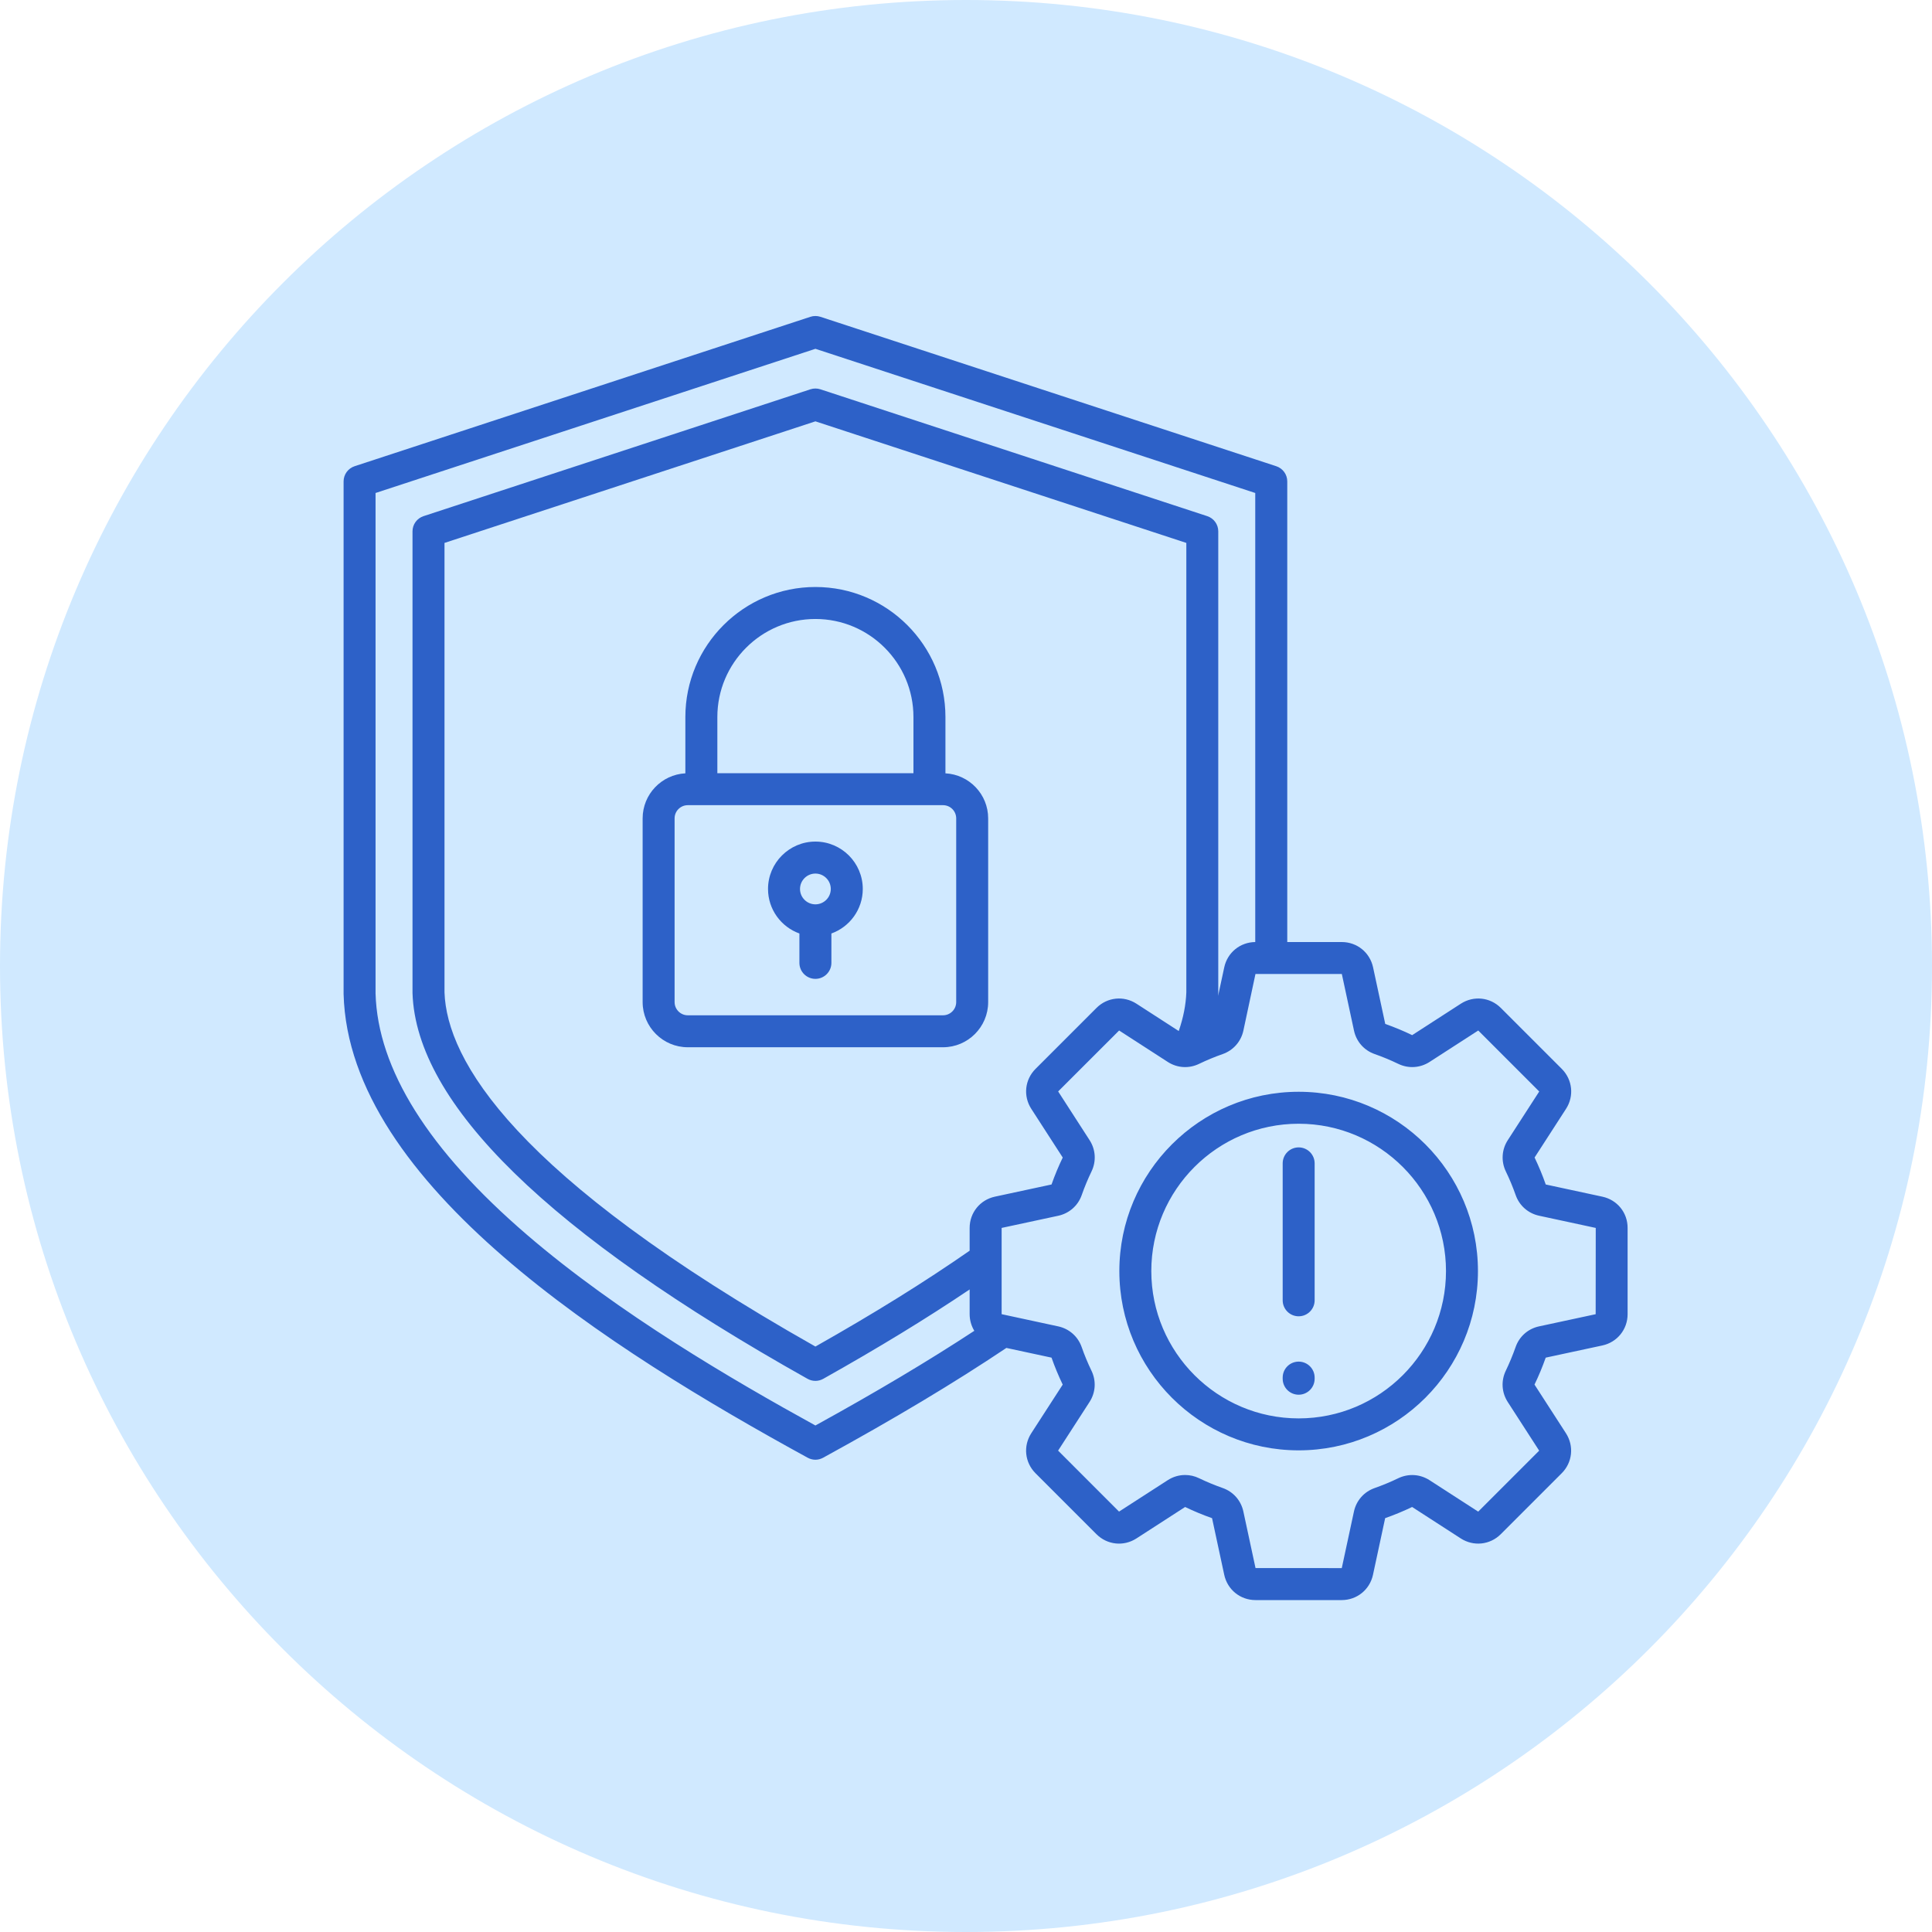 <svg width="70" height="70" viewBox="0 0 70 70" fill="none" xmlns="http://www.w3.org/2000/svg">
<path d="M35 70C54.33 70 70 54.33 70 35C70 15.67 54.33 0 35 0C15.67 0 0 15.67 0 35C0 54.33 15.67 70 35 70Z" fill="#D0E9FF"/>
<path d="M34.255 28.019V25.979C34.255 23.381 32.142 21.268 29.544 21.268C26.946 21.268 24.832 23.381 24.832 25.979V28.019C23.971 28.065 23.284 28.778 23.284 29.651V36.308C23.284 37.209 24.018 37.944 24.92 37.944H34.167C35.069 37.944 35.803 37.21 35.803 36.308V29.651C35.803 28.778 35.116 28.065 34.255 28.019ZM29.544 22.427C31.502 22.427 33.096 24.02 33.096 25.98V28.015H25.991V25.98C25.991 24.02 27.585 22.427 29.544 22.427ZM34.645 36.308C34.645 36.571 34.431 36.786 34.167 36.786H24.92C24.657 36.786 24.442 36.571 24.442 36.308V29.651C24.442 29.387 24.657 29.173 24.92 29.173H34.167C34.431 29.173 34.645 29.387 34.645 29.651V36.308ZM29.544 30.492C28.598 30.492 27.827 31.263 27.827 32.209C27.827 32.952 28.302 33.584 28.964 33.822V34.887C28.964 35.206 29.224 35.466 29.544 35.466C29.863 35.466 30.123 35.206 30.123 34.887V33.822C30.785 33.584 31.26 32.952 31.26 32.209C31.26 31.263 30.49 30.492 29.544 30.492ZM29.544 31.651C29.851 31.651 30.101 31.901 30.101 32.209C30.101 32.516 29.851 32.766 29.544 32.766C29.236 32.766 28.986 32.516 28.986 32.209C28.986 31.901 29.237 31.651 29.544 31.651ZM58.057 43.358L56.005 42.916C55.891 42.587 55.755 42.261 55.601 41.939L56.74 40.176C57.039 39.713 56.975 39.118 56.587 38.728L54.378 36.519C53.988 36.129 53.392 36.067 52.929 36.366L51.166 37.505C50.85 37.352 50.524 37.217 50.19 37.099L49.749 35.048C49.633 34.509 49.167 34.132 48.616 34.132H46.64V17.442C46.64 17.192 46.479 16.97 46.241 16.892L29.724 11.478C29.607 11.44 29.481 11.44 29.363 11.478L12.848 16.892C12.61 16.97 12.449 17.192 12.449 17.442V35.999V36.014C12.629 42.923 22.132 48.913 29.265 52.817C29.352 52.864 29.448 52.889 29.544 52.889C29.639 52.889 29.735 52.864 29.822 52.817C32.41 51.4 34.586 50.096 36.463 48.838L38.099 49.19C38.214 49.519 38.35 49.845 38.504 50.167L37.365 51.929C37.066 52.392 37.129 52.988 37.518 53.378L39.727 55.587C40.117 55.976 40.712 56.04 41.176 55.74L42.939 54.601C43.254 54.752 43.581 54.889 43.915 55.006L44.356 57.057C44.472 57.597 44.938 57.974 45.489 57.974H48.613C49.164 57.974 49.63 57.597 49.746 57.057L50.187 55.005C50.516 54.89 50.842 54.755 51.164 54.601L52.926 55.74C53.39 56.039 53.985 55.976 54.375 55.587L56.584 53.378C56.974 52.988 57.036 52.392 56.737 51.929L55.598 50.166C55.751 49.85 55.886 49.524 56.004 49.19L58.055 48.749C58.594 48.633 58.971 48.167 58.971 47.616V44.492C58.974 43.94 58.597 43.474 58.057 43.358ZM29.544 51.648C26.586 50.021 22.405 47.585 19.093 44.739C15.527 41.675 13.682 38.733 13.607 35.991V17.862L29.544 12.638L45.48 17.862V34.132C44.933 34.137 44.472 34.512 44.357 35.047L44.134 36.084C44.136 36.049 44.139 36.014 44.14 35.981C44.14 35.975 44.14 35.968 44.14 35.962V19.251C44.14 19.001 43.979 18.779 43.741 18.701L29.724 14.105C29.607 14.067 29.481 14.067 29.363 14.105L15.345 18.701C15.107 18.779 14.946 19.001 14.946 19.251V35.962V35.981C15.076 39.997 19.891 44.7 29.26 49.958C29.348 50.007 29.445 50.032 29.544 50.032C29.642 50.032 29.738 50.007 29.827 49.958C31.826 48.836 33.572 47.77 35.132 46.719V47.614C35.132 47.835 35.194 48.041 35.301 48.218C33.641 49.307 31.747 50.435 29.544 51.648ZM37.366 40.176L38.505 41.94C38.352 42.256 38.217 42.582 38.099 42.916L36.048 43.357C35.509 43.473 35.132 43.939 35.132 44.49V45.315C33.51 46.443 31.676 47.583 29.544 48.788C18.601 42.599 16.189 38.398 16.105 35.954V19.671L29.544 15.266L42.983 19.671V35.954C42.967 36.403 42.875 36.873 42.708 37.356L41.176 36.366C40.713 36.067 40.118 36.129 39.728 36.519L37.519 38.728C37.129 39.118 37.067 39.714 37.366 40.176ZM57.814 47.616L55.763 48.057C55.365 48.142 55.047 48.422 54.913 48.807C54.811 49.096 54.692 49.384 54.558 49.663C54.381 50.03 54.407 50.453 54.628 50.796L55.767 52.56L53.558 54.769L51.795 53.63C51.452 53.409 51.03 53.383 50.662 53.559C50.384 53.694 50.096 53.812 49.806 53.915C49.422 54.05 49.142 54.367 49.056 54.765L48.615 56.815L45.49 56.814L45.049 54.763C44.963 54.365 44.683 54.047 44.299 53.913C44.01 53.811 43.721 53.692 43.443 53.558C43.282 53.479 43.11 53.442 42.938 53.442C42.719 53.442 42.502 53.505 42.31 53.629L40.545 54.768L38.337 52.559L39.476 50.796C39.697 50.454 39.724 50.031 39.546 49.663C39.412 49.385 39.292 49.097 39.191 48.807C39.056 48.422 38.738 48.143 38.341 48.057L36.291 47.615L36.291 44.49L38.343 44.049C38.74 43.963 39.059 43.683 39.193 43.299C39.294 43.01 39.414 42.722 39.548 42.443C39.725 42.076 39.699 41.652 39.478 41.31L38.339 39.545L40.548 37.337L42.311 38.476C42.653 38.697 43.076 38.724 43.444 38.546C43.722 38.412 44.011 38.292 44.3 38.191C44.684 38.056 44.964 37.738 45.05 37.341L45.488 35.289H45.492L48.617 35.289L49.058 37.341C49.143 37.738 49.423 38.057 49.808 38.191C50.097 38.292 50.385 38.412 50.663 38.546C51.03 38.723 51.453 38.697 51.796 38.476L53.56 37.337L55.769 39.547L54.63 41.31C54.409 41.651 54.382 42.075 54.559 42.443C54.694 42.721 54.813 43.008 54.915 43.298C55.049 43.682 55.367 43.962 55.765 44.048L57.817 44.49L57.814 47.616ZM47.053 39.557C43.471 39.557 40.556 42.471 40.556 46.053C40.556 49.635 43.47 52.549 47.053 52.549C50.635 52.549 53.549 49.635 53.549 46.053C53.549 42.471 50.635 39.557 47.053 39.557ZM47.053 51.391C44.109 51.391 41.714 48.996 41.714 46.053C41.714 43.109 44.109 40.715 47.053 40.715C49.996 40.715 52.391 43.11 52.391 46.053C52.391 48.996 49.997 51.391 47.053 51.391ZM47.632 42.151V47.113C47.632 47.432 47.372 47.692 47.053 47.692C46.733 47.692 46.474 47.432 46.474 47.113V42.151C46.474 41.832 46.733 41.572 47.053 41.572C47.372 41.572 47.632 41.831 47.632 42.151ZM47.632 49.913V49.954C47.632 50.274 47.372 50.533 47.053 50.533C46.733 50.533 46.474 50.274 46.474 49.954V49.913C46.474 49.593 46.733 49.334 47.053 49.334C47.372 49.334 47.632 49.593 47.632 49.913Z" fill="#2D61C8"/>
</svg>
